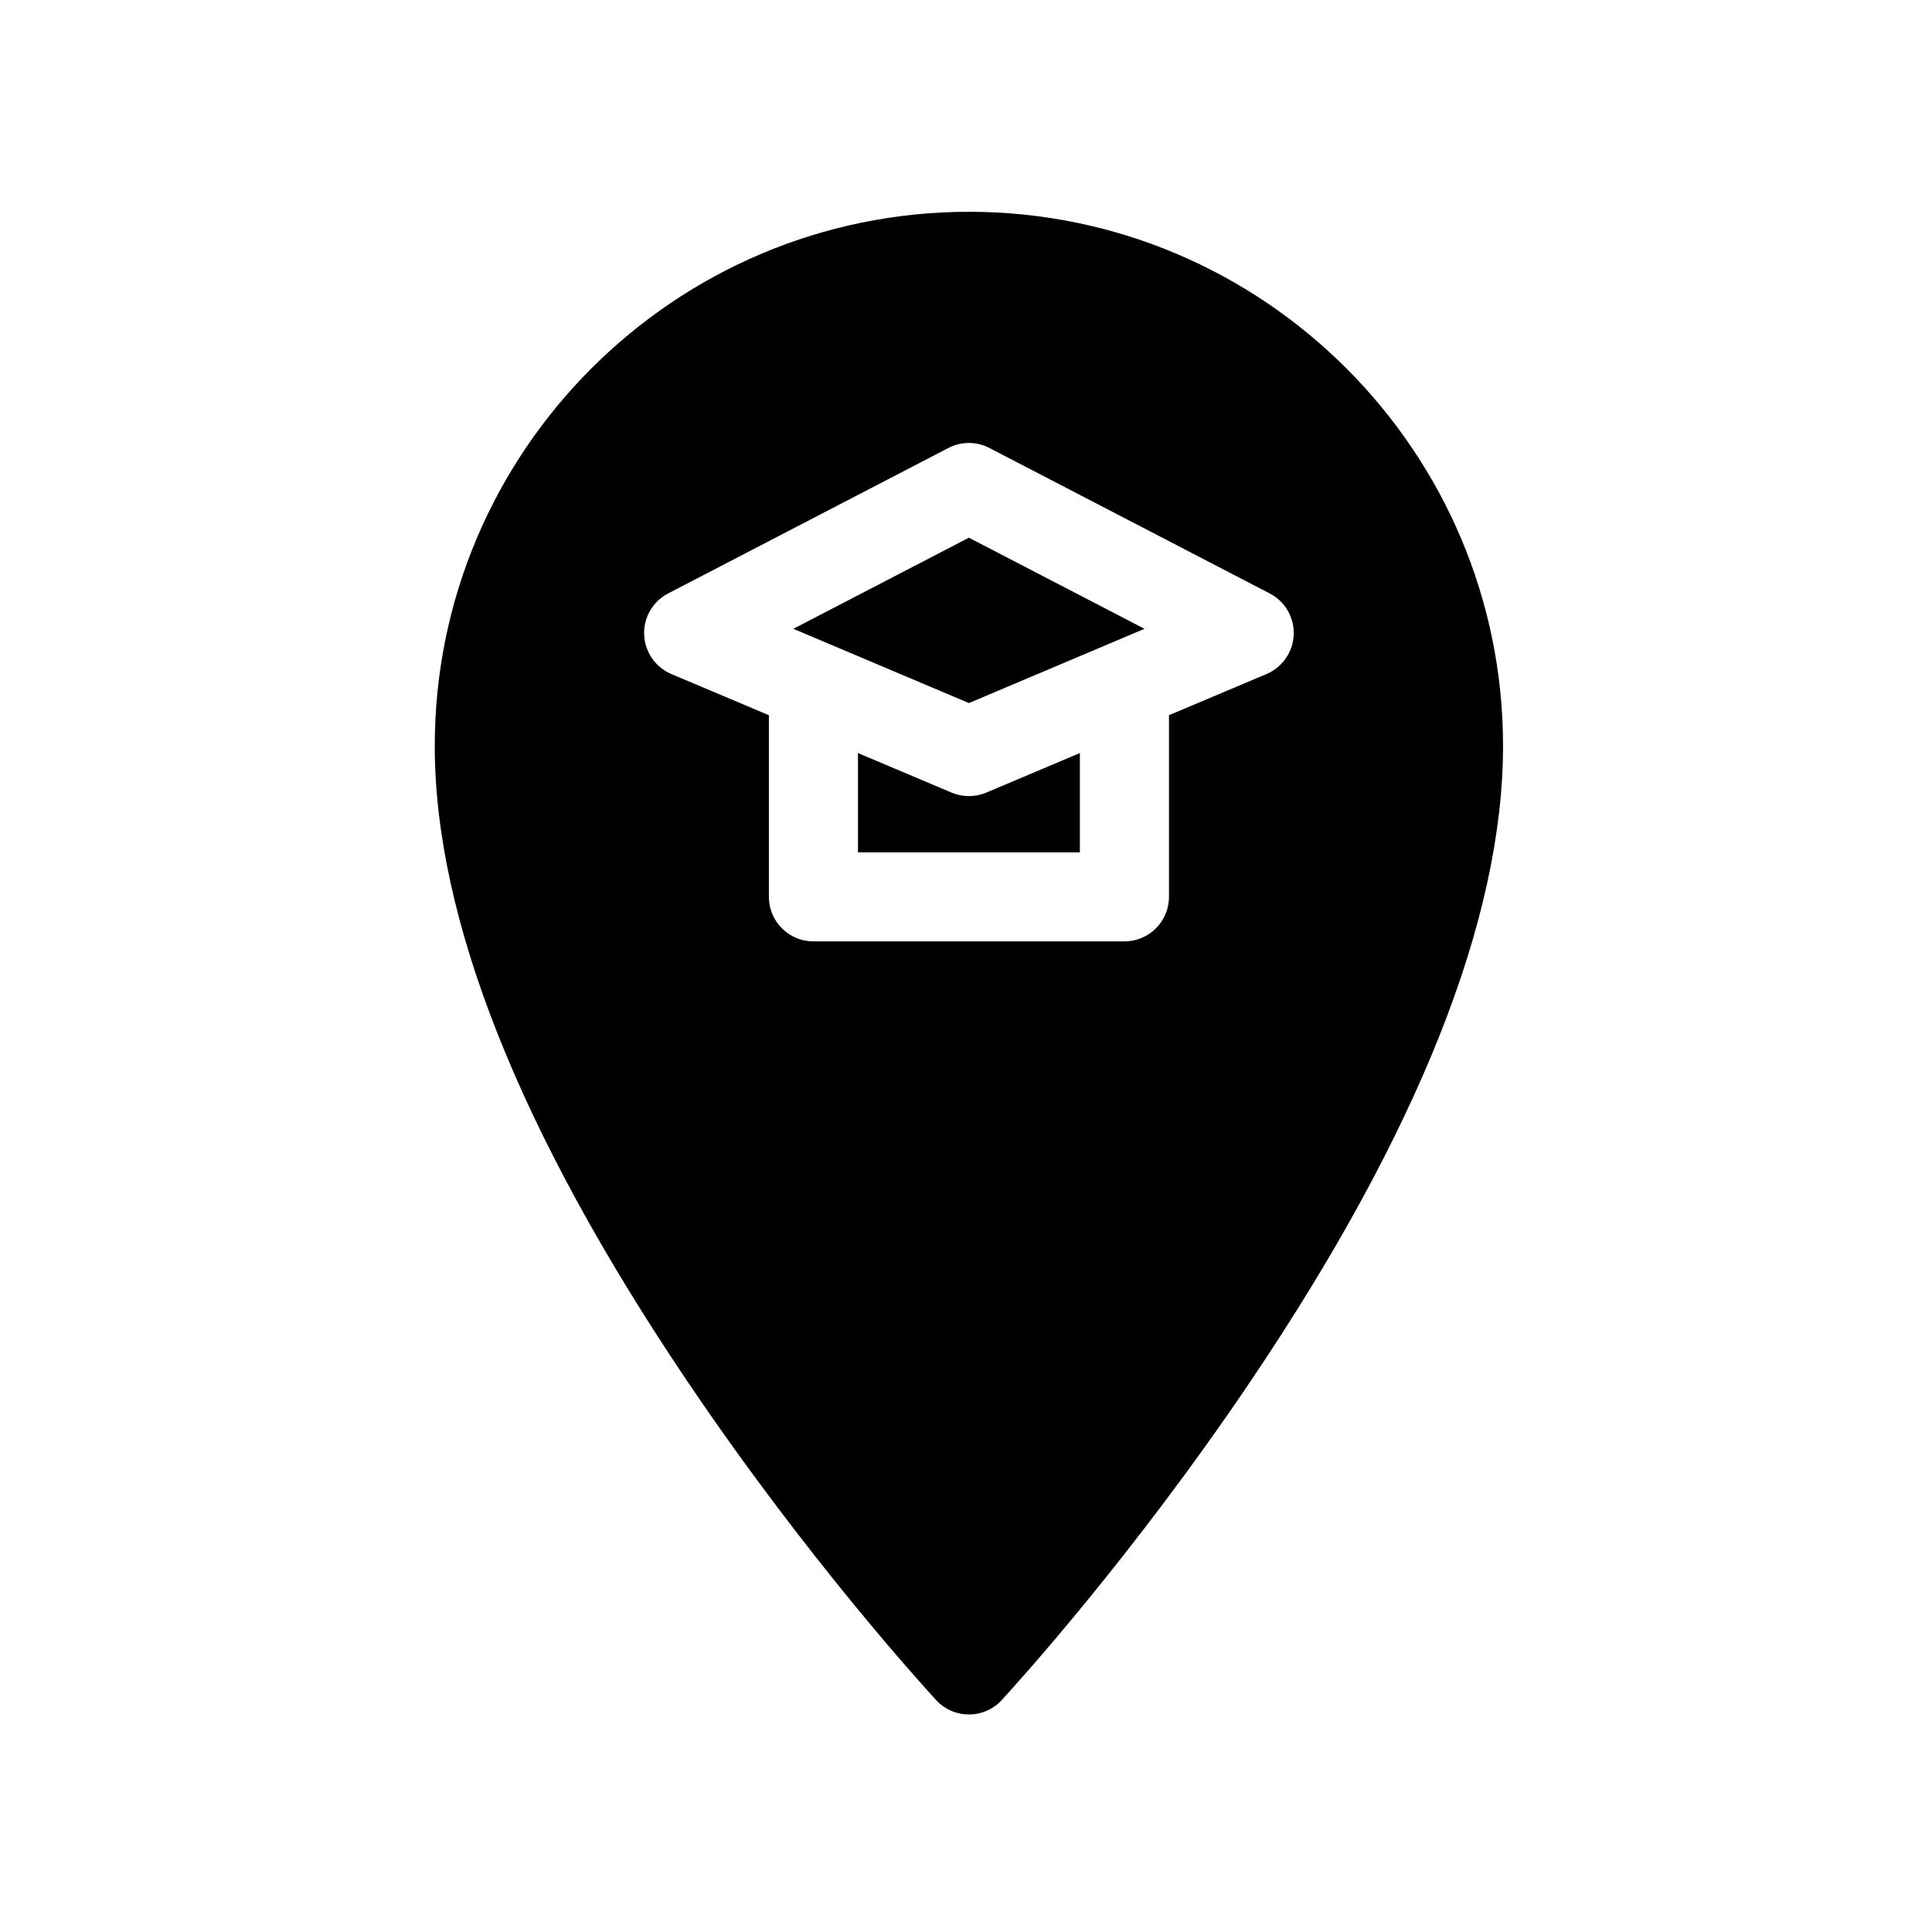 <svg width="32" height="32" viewBox="0 0 32 32" fill="none" xmlns="http://www.w3.org/2000/svg">
<path d="M16.049 3.508C16.049 3.508 16.049 3.508 16.049 3.508C16.049 3.508 16.048 3.508 16.048 3.508C11.17 3.508 7.201 7.477 7.201 12.355C7.201 15.221 8.608 18.76 11.382 22.875C13.35 25.794 15.289 27.923 15.492 28.144C15.63 28.302 15.831 28.397 16.048 28.397H16.049C16.265 28.397 16.467 28.302 16.605 28.144C16.808 27.923 18.747 25.794 20.715 22.875C23.489 18.76 24.895 15.221 24.895 12.355C24.895 7.477 20.927 3.508 16.049 3.508ZM11.067 9.829L15.708 7.42C15.922 7.309 16.175 7.309 16.388 7.42L21.03 9.829C21.284 9.96 21.439 10.227 21.428 10.513C21.416 10.799 21.241 11.052 20.978 11.164L19.362 11.846V14.854C19.362 15.262 19.032 15.592 18.624 15.592H13.473C13.065 15.592 12.735 15.262 12.735 14.854V11.846L11.119 11.164C10.856 11.052 10.681 10.799 10.669 10.513C10.658 10.227 10.813 9.96 11.067 9.829Z" fill="black"/>
<path d="M16.336 13.128C16.244 13.167 16.146 13.186 16.048 13.186C15.951 13.186 15.853 13.167 15.761 13.128L14.211 12.473V14.118H17.886V12.473L16.336 13.128Z" fill="black"/>
<path d="M13.14 10.415L16.048 11.645L18.956 10.415L16.048 8.906L13.14 10.415Z" fill="black"/>
</svg>
